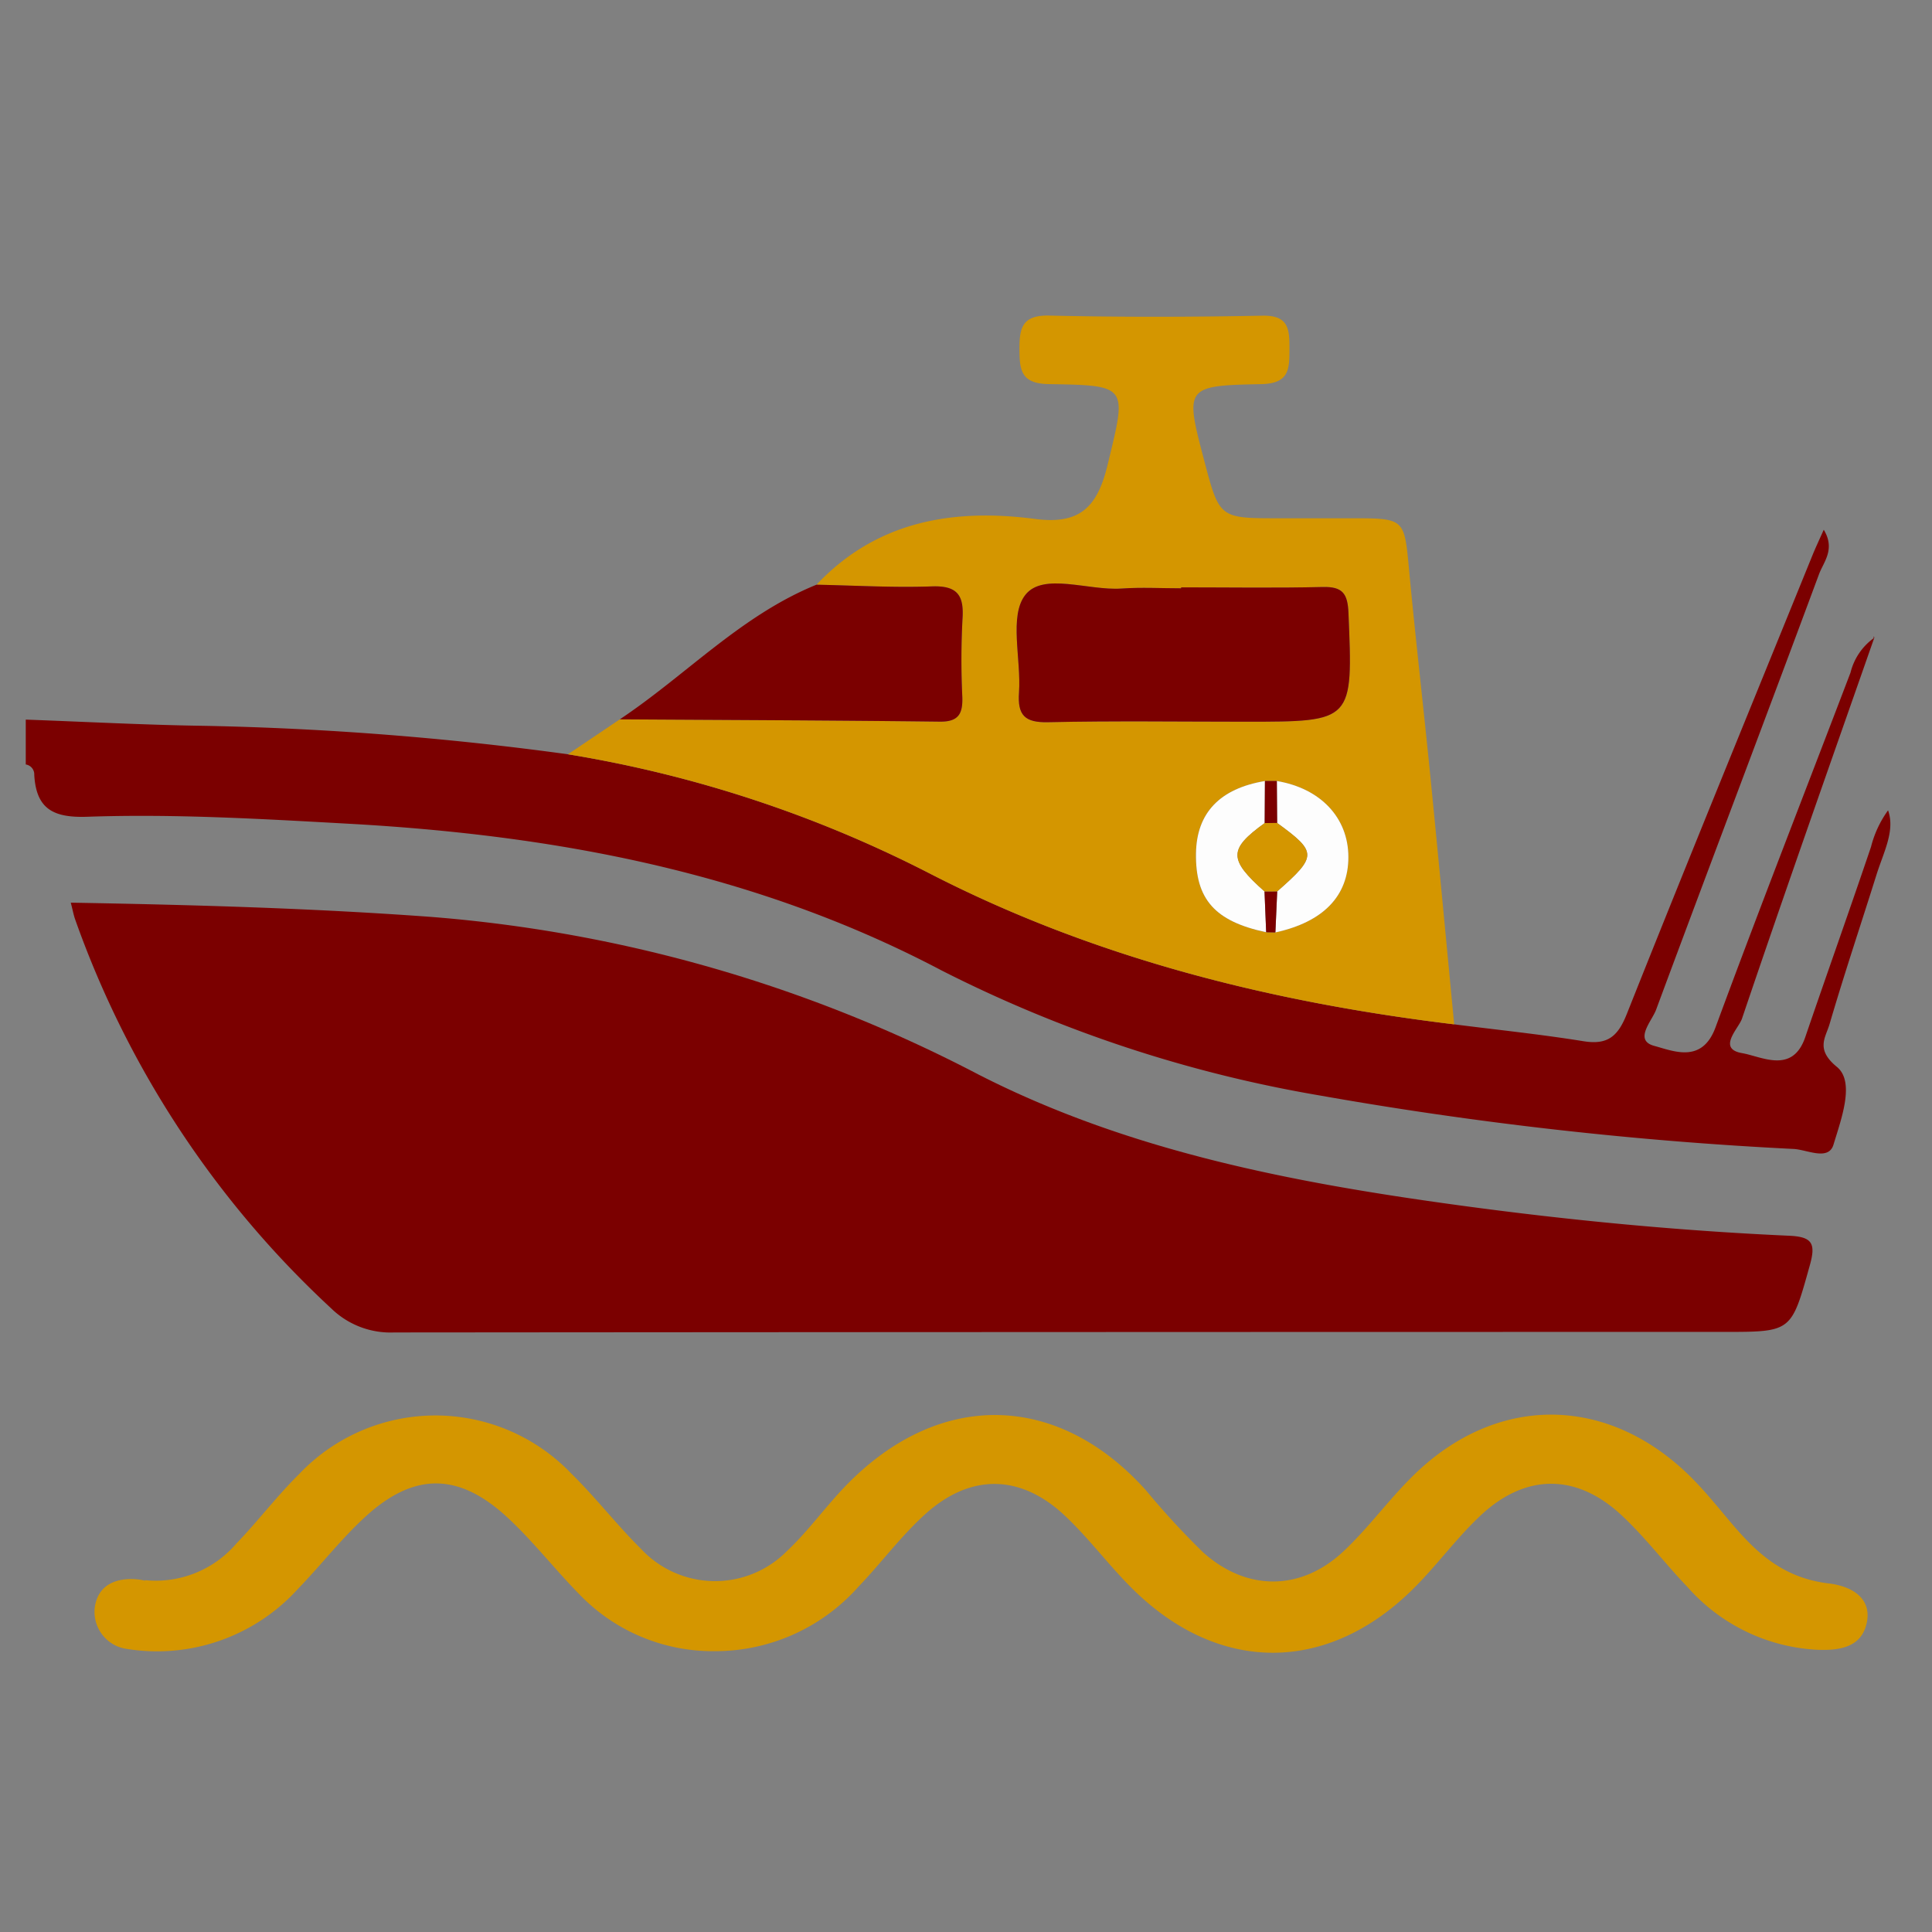 <svg id="Layer_1" data-name="Layer 1" xmlns="http://www.w3.org/2000/svg" viewBox="0 0 150 150"><rect x="0" y="0" width="150" height="150" fill="#808080" stroke="none"/><defs><style>.cls-1{fill:#7b0000;}.cls-2{fill:#d49600;}.cls-3{fill:#fdfdfd;}</style></defs><title>boaticon</title><path class="cls-1" d="M112.903,79.53c3.351.427,6.714.774,10.047,1.311,1.872.301,2.664-.379,3.352-2.108,4.734-11.9,9.593-23.751,14.415-35.616.237-.584.508-1.154.878-1.989.922,1.515-.016,2.505-.366,3.45-4.186,11.286-8.466,22.536-12.652,33.822-.328.883-1.757,2.368-.135,2.804,1.499.403,3.708,1.389,4.752-1.443,3.398-9.215,6.982-18.361,10.479-27.539a4.69,4.69,0,0,1,1.803-2.676l.054-.062c-3.45,9.86-6.935,19.707-10.282,29.602-.259.766-1.956,2.341.007,2.679,1.527.263,3.915,1.652,4.905-1.242,1.685-4.929,3.434-9.836,5.104-14.769a8.317,8.317,0,0,1,1.325-2.84c.567,1.58-.351,3.256-.898,4.997-1.213,3.866-2.504,7.709-3.643,11.597-.311,1.06-1.11,1.952.569,3.326,1.425,1.166.326,4.073-.264,6.032-.386,1.28-2.022.402-3.084.339a295.238,295.238,0,0,1-36.86-4.163,102.729,102.729,0,0,1-29.293-9.691c-14.442-7.616-29.962-10.505-46.034-11.396-6.765-.375-13.535-.777-20.302-.542-2.635.091-3.967-.599-4.12-3.248A.777.777,0,0,0,2,59.354V55.871c4.615.166,9.229.414,13.846.482a242.825,242.825,0,0,1,28.249,2.209,94.885,94.885,0,0,1,28.164,9.294C85.035,74.408,98.73,77.813,112.903,79.53Z"/><path class="cls-1" d="M5.495,70.082c9.473.17,18.709.426,27.948,1.104A110.413,110.413,0,0,1,75.978,83.431c11.669,5.956,24.401,8.387,37.257,10.143,8.523,1.164,17.087,1.983,25.683,2.369,1.783.08,2.07.598,1.602,2.272-1.444,5.175-1.379,5.194-6.621,5.194q-51.645,0-103.29.042a6.595,6.595,0,0,1-4.894-1.868A75.45,75.45,0,0,1,5.838,71.392C5.717,71.055,5.654,70.696,5.495,70.082Z"/><path class="cls-2" d="M112.903,79.53C98.73,77.813,85.035,74.408,72.259,67.856a94.885,94.885,0,0,0-28.164-9.294q2.013-1.356,4.026-2.712c8.283.052,16.567.079,24.85.179,1.468.018,1.784-.635,1.743-1.917a60.566,60.566,0,0,1,.015-6.068c.125-1.837-.409-2.588-2.383-2.516-2.979.108-5.969-.073-8.954-.131,4.677-4.958,10.617-5.938,16.975-5.106,3.479.455,4.832-.921,5.624-4.192,1.483-6.128,1.678-6.181-4.539-6.276-2.125-.032-2.295-1.005-2.303-2.676-.008-1.696.211-2.694,2.323-2.645,5.511.128,11.029.114,16.541.008,2.037-.039,2.104,1.042,2.099,2.552-.005,1.574.019,2.719-2.203,2.762-5.921.115-5.918.225-4.415,5.934,1.18,4.481,1.18,4.481,5.784,4.481q2.902,0,5.804 0c3.958.002,3.949.054,4.311,3.934.501,5.367,1.125,10.723,1.658,16.087C111.689,66.682,112.287,73.107,112.903,79.53ZM99.02,72.391c3.715-.807,5.671-2.827,5.667-5.852-.004-3.048-2.156-5.334-5.555-5.901l-.924,0c-3.499.582-5.306,2.477-5.354,5.615-.054,3.566,1.475,5.284,5.449,6.128ZM91.703,45.602l0,.073c-1.545,0-3.096-.086-4.633.019-2.572.177-6.065-1.274-7.459.489-1.29,1.631-.314,4.993-.495,7.582-.124,1.765.444,2.347,2.255,2.307,5.115-.114,10.234-.039,15.351-.039,8.366 0,8.326.002,7.973-8.459-.062-1.489-.457-2.036-1.987-2C99.041,45.661,95.371,45.602,91.703,45.602Z"/><path class="cls-1" d="M63.392,45.396c2.985.058,5.975.24,8.954.131,1.974-.072,2.508.679,2.383,2.516a60.566,60.566,0,0,0-.015,6.068c.042,1.282-.274,1.935-1.743,1.917-8.283-.1-16.566-.127-24.85-.179C53.256,52.43,57.541,47.77,63.392,45.396Z"/><path class="cls-1" d="M145.475,49.545l-.021-.14a.725.725,0,0,0,.072.082C145.529,49.483,145.475,49.545,145.475,49.545Z"/><path class="cls-1" d="M91.703,45.602c3.668,0,7.338.06,11.004-.028,1.53-.037,1.925.511,1.987,2.0.353,8.461.393,8.459-7.973,8.459-5.117-0-10.236-.075-15.351.039-1.811.04-2.379-.542-2.255-2.307.181-2.589-.795-5.951.495-7.582,1.394-1.763,4.888-.312,7.459-.489,1.538-.106,3.088-.019,4.633-.019Z"/><path class="cls-3" d="M98.306,72.377c-3.976-.84-5.504-2.557-5.45-6.124.048-3.138,1.854-5.033,5.354-5.615q-.009,1.631-.02,3.263c-2.814,2.035-2.816,2.82-.012,5.311Z"/><path class="cls-3" d="M99.133,60.638c3.399.567,5.55,2.854,5.555,5.901.004,3.025-1.952,5.045-5.666,5.854q.071-1.59.141-3.185c3.111-2.736,3.111-3.047-.005-5.313Z"/><path class="cls-1" d="M99.133,60.638q.012,1.629.024,3.257-.483.002-.967.005.01-1.631.019-3.263Q98.671,60.638,99.133,60.638Z"/><path class="cls-1" d="M99.162,69.209q-.07,1.593-.141,3.185c-.239-.006-.478-.009-.716-.015q-.063-1.586-.129-3.167Q98.668,69.211,99.162,69.209Z"/><path class="cls-2" d="M99.162,69.209q-.494.002-.986.003c-2.802-2.492-2.8-3.276.014-5.311q.484-.002.967-.005C102.273,66.162,102.273,66.473,99.162,69.209Z"/><path class="cls-2" d="M141.987,122.939c-3.588-.433-5.646-2.427-7.565-4.686-1.065-1.254-2.086-2.546-3.28-3.709-6.433-6.268-14.963-6.289-21.382-.016-1.926,1.882-3.469,4.049-5.433,5.899-3.323,3.132-7.562,3.141-10.96.057a62.835,62.835,0,0,1-4.395-4.776c-6.863-7.647-16.069-7.811-23.287-.375-1.602,1.651-2.91,3.516-4.594,5.099a7.846,7.846,0,0,1-11.303-.157c-1.914-1.895-3.53-4.005-5.456-5.891a14.585,14.585,0,0,0-21.126.082c-1.732,1.713-3.175,3.632-4.86,5.381a8.239,8.239,0,0,1-7.071,2.837l-.031.036s-.073-.019-.198-.043c-.733-.143-3.277-.363-3.677,2.043a2.905,2.905,0,0,0,2.29,3.27,14.766,14.766,0,0,0,13.466-4.62c1.781-1.836,3.324-3.848,5.22-5.591,3.807-3.498,7.282-3.475,11.094.075,1.977,1.842,3.604,3.949,5.485,5.868a14.373,14.373,0,0,0,10.576,4.475,14.867,14.867,0,0,0,11.142-4.997c1.77-1.842,3.264-3.89,5.17-5.62,3.531-3.205,7.433-3.147,10.896.126,1.962,1.854,3.514,4.016,5.459,5.885,6.572,6.318,14.794,6.303,21.356-.04,1.938-1.873,3.468-4.05,5.437-5.895,3.476-3.256,7.406-3.275,10.891-.055,1.889,1.746,3.401,3.78,5.172,5.622a14.4,14.4,0,0,0,9.907,4.856c1.839.102,3.491-.163,3.96-1.904C145.415,124.235,143.973,123.178,141.987,122.939Z"/></svg>